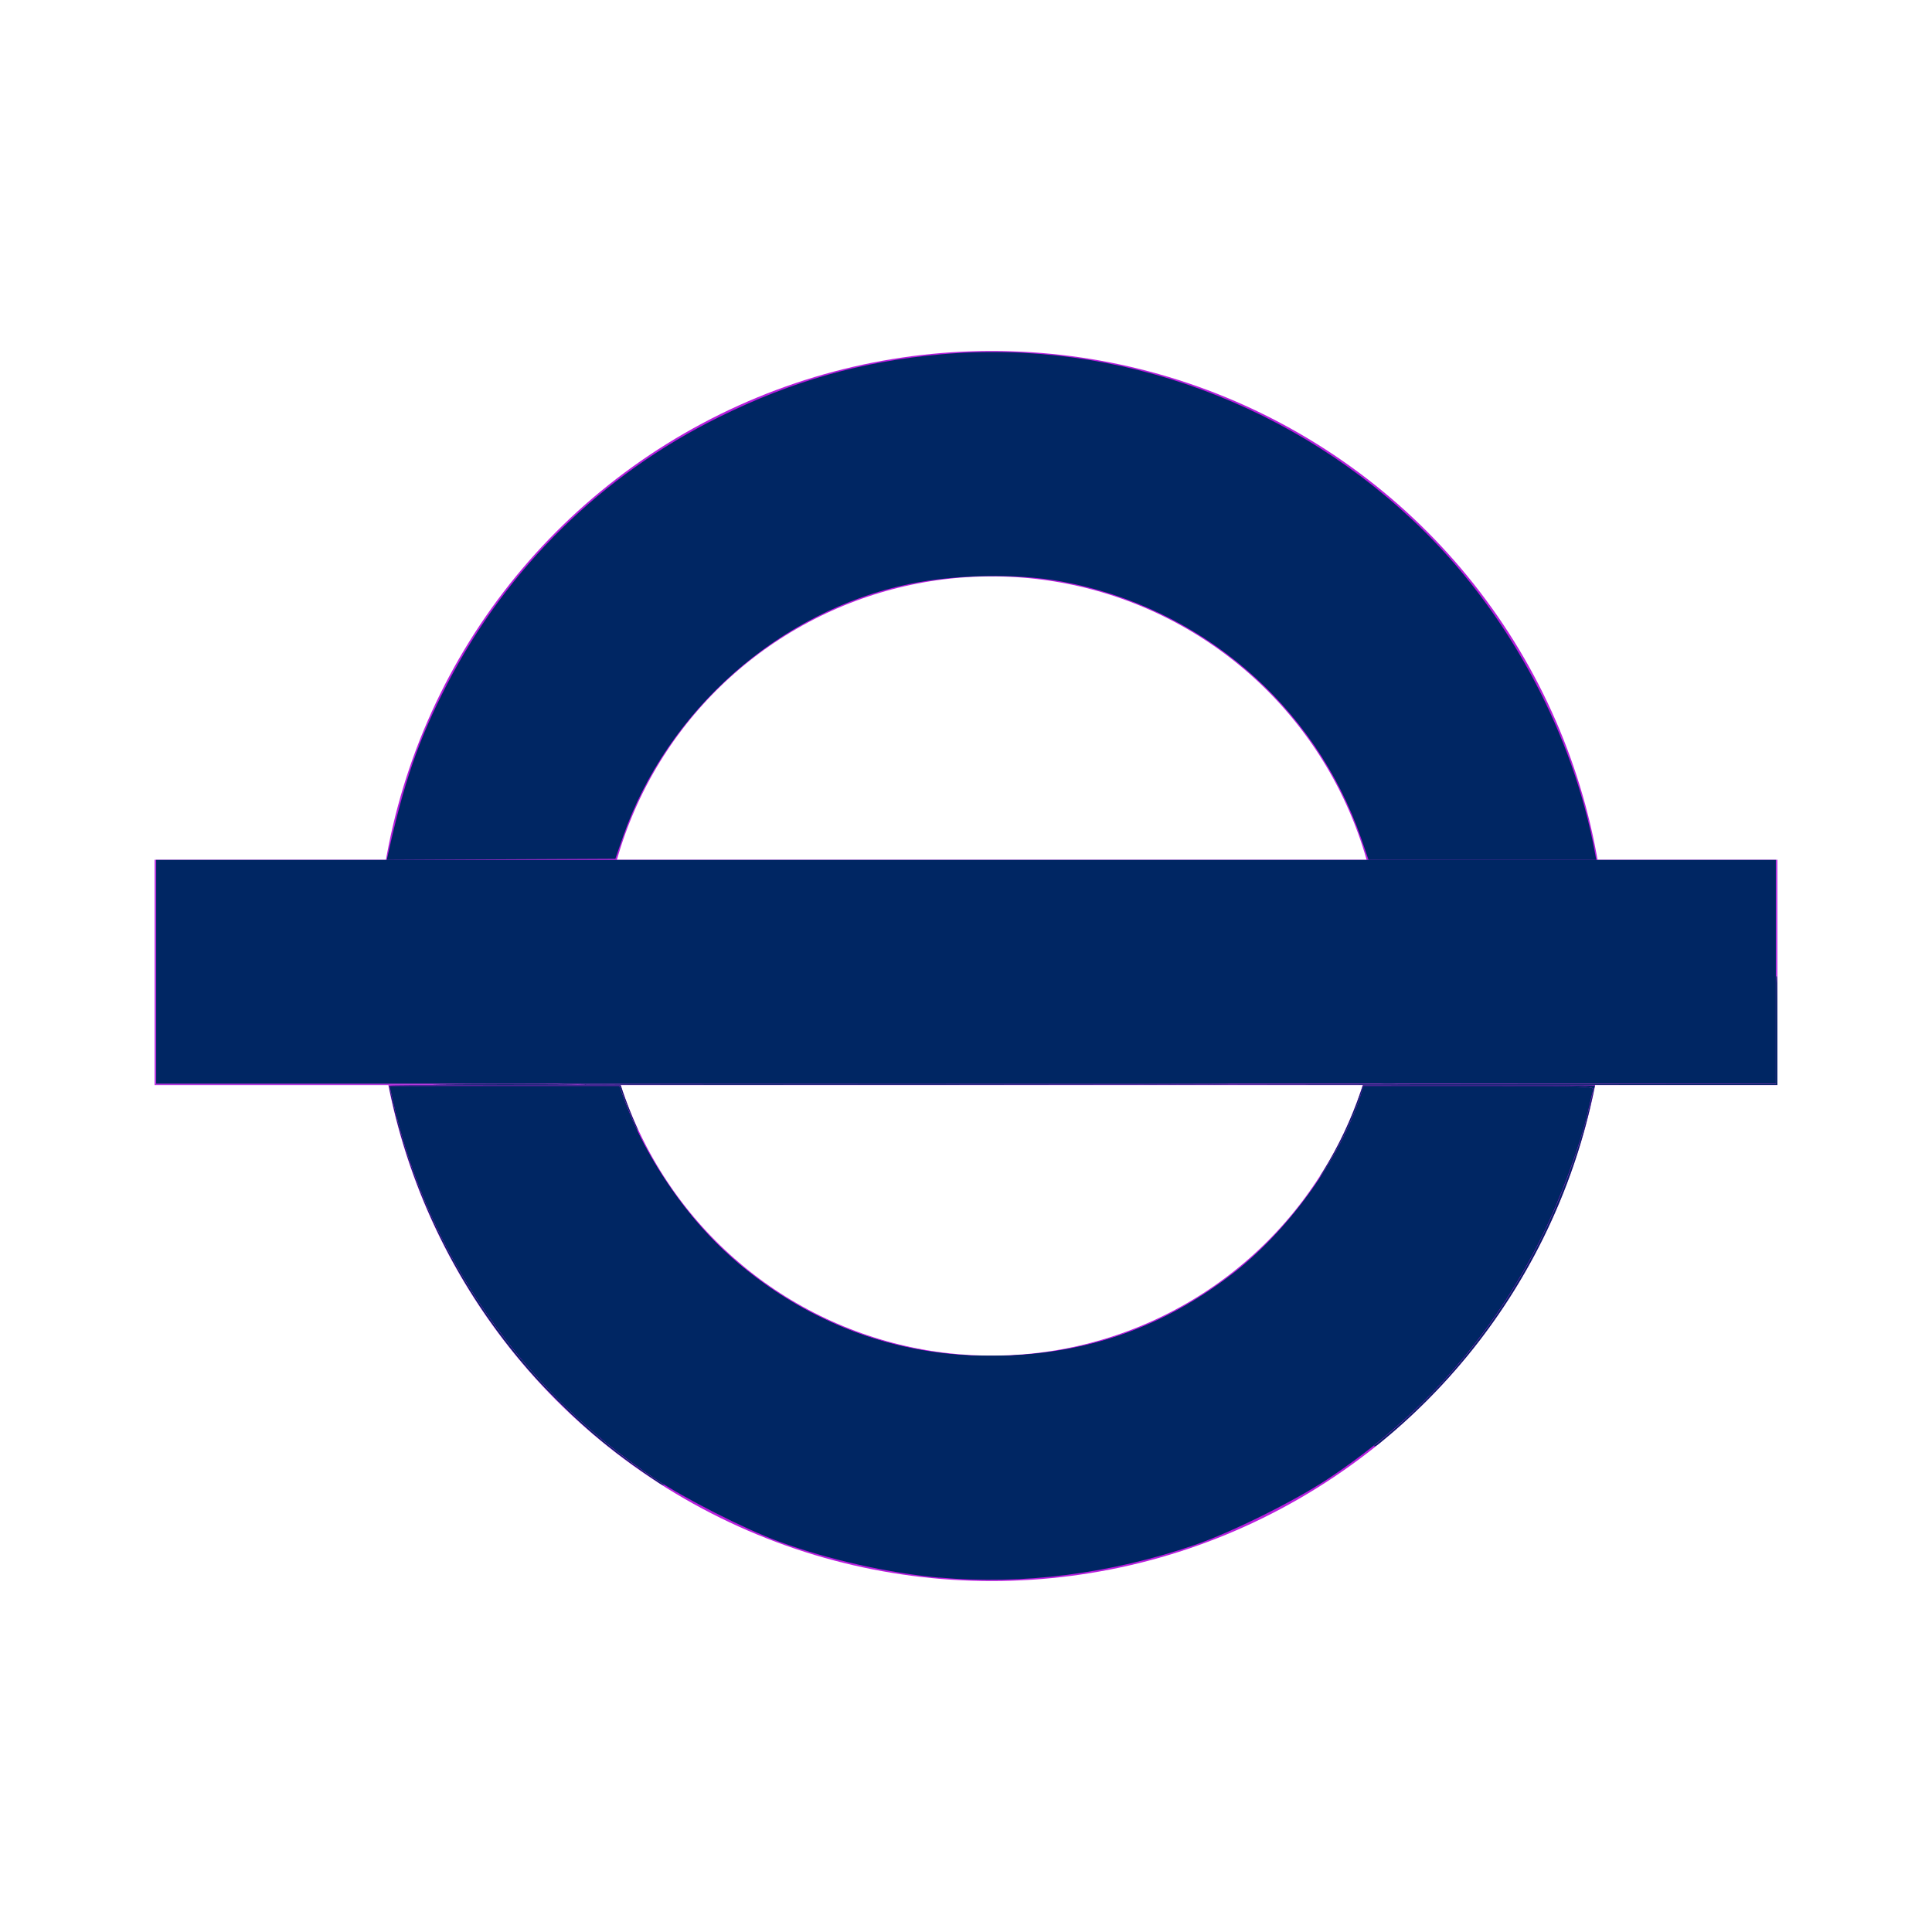 <?xml version="1.0" encoding="UTF-8" standalone="no"?>
<!-- Generator: Adobe Illustrator 24.0.1, SVG Export Plug-In . SVG Version: 6.00 Build 0)  -->
<svg xmlns:inkscape="http://www.inkscape.org/namespaces/inkscape" xmlns:sodipodi="http://sodipodi.sourceforge.net/DTD/sodipodi-0.dtd" xmlns="http://www.w3.org/2000/svg" xmlns:svg="http://www.w3.org/2000/svg" version="1.1" id="Layer_1" x="0px" y="0px" viewBox="0 0 30 30" style="enable-background:new 0 0 30 30;" xml:space="preserve" sodipodi:docname="cnc-ico-tube-1Blue.svg" inkscape:version="1.2.2 (732a01da63, 2022-12-09)"><defs id="defs2679"></defs>
<style type="text/css" id="style2666">
	.st0{fill:none;}
	.st1{fill:none;stroke:#B81EDD;stroke-width:3.5;}
	.st2{fill:none;stroke:#BA39E0;stroke-width:3.5;}
</style>
<g id="Group_195" transform="translate(-1364.5 -10641)">
	<g id="Group_197">
		<g id="Ellipse_11" transform="translate(1368 10641)">
			<circle class="st0" cx="11.9" cy="15" r="9.5" id="circle2668"></circle>
			<circle class="st1" cx="11.9" cy="15" r="7.8" id="circle2670"></circle>
		</g>
		<line id="Line_99" class="st2" x1="1366.9" y1="10656.1" x2="1392.1" y2="10656.1"></line>
	</g>
</g>
<path style="fill:#002663;stroke-width:0.036" d="m 6.024,13.272 c 0.25,-1.138 0.48,-1.801 0.922,-2.655 0.933,-1.802 2.402,-3.244 4.218,-4.14 1.14,-0.563 2.216,-0.866 3.456,-0.976 2.739,-0.242 5.523,0.783 7.512,2.765 1.334,1.329 2.299,3.151 2.633,4.969 l 0.022,0.118 h -1.768 -1.768 L 21.136,13.019 C 20.418,10.946 18.638,9.422 16.475,9.028 15.787,8.903 14.843,8.919 14.118,9.069 12.105,9.485 10.36,11.026 9.675,12.99 l -0.12,0.345 -1.775,0.009 -1.775,0.009 z" id="path2681"></path><path style="fill:#002663;stroke-width:0.036" d="M 2.425,15.09 V 13.353 H 15 27.575 v 1.737 1.737 H 15 2.425 Z" id="path2683"></path><path style="fill:#002663;stroke-width:0.036" d="M 14.584,24.498 C 13.79,24.425 12.857,24.216 12.1,23.939 11.571,23.746 10.642,23.275 10.169,22.96 8.109,21.592 6.637,19.471 6.106,17.108 l -0.055,-0.244 h 1.783 1.783 l 0.082,0.226 c 0.323,0.887 0.978,1.843 1.685,2.458 1.204,1.048 2.666,1.565 4.248,1.502 1.306,-0.052 2.419,-0.449 3.457,-1.233 0.899,-0.679 1.709,-1.797 2.042,-2.818 l 0.044,-0.136 h 1.791 c 1.689,0 1.79,0.004 1.772,0.063 -0.01,0.035 -0.045,0.177 -0.076,0.317 -0.121,0.533 -0.433,1.379 -0.727,1.971 -0.768,1.546 -1.859,2.781 -3.309,3.746 -0.52,0.346 -1.509,0.837 -2.08,1.032 -1.305,0.447 -2.676,0.621 -3.963,0.504 z" id="path2685"></path><path style="fill:#002663;stroke-width:0.036" d="m 6.942,16.837 c 0.504,-0.006 1.318,-0.006 1.809,1.2e-5 0.491,0.006 0.079,0.01 -0.916,0.01 -0.995,-7e-6 -1.397,-0.005 -0.893,-0.01 z" id="path2687"></path><path style="fill:#002663;stroke-width:0.008" d="" id="path2689"></path><path style="fill:#002663;stroke-width:0.008" d="M 10.271,23.02 C 10.08,22.9 9.774,22.683 9.562,22.517 8.113,21.378 7.02,19.866 6.415,18.162 6.286,17.799 6.189,17.46 6.098,17.055 c -0.02,-0.088 -0.038,-0.166 -0.04,-0.174 -0.004,-0.013 0.084,-0.014 1.776,-0.014 h 1.781 l 0.041,0.115 c 0.181,0.504 0.378,0.895 0.684,1.357 0.537,0.811 1.183,1.423 2.019,1.913 0.242,0.142 0.622,0.323 0.887,0.423 0.922,0.347 1.924,0.459 2.957,0.332 1.058,-0.131 2.005,-0.519 2.889,-1.185 l 0.025,-0.019 v 1.63 1.63 h -4.389 -4.389 z" id="path2691"></path><path style="fill:#002663;stroke-width:0.008" d="m 9.16,16.842 c -0.262,-0.003 -0.487,-0.007 -0.5,-0.009 -0.013,-0.002 2.335,-0.004 5.217,-0.004 3.483,-8.31e-4 5.24,0.001 5.24,0.007 0,0.009 -9.204,0.015 -9.957,0.006 z" id="path2693"></path><path style="fill:#002663;stroke-width:0.008" d="m 9.08,16.838 c 0.008,-0.002 0.018,-0.002 0.023,2.89e-4 0.005,0.002 -9.299e-4,0.004 -0.014,0.004 -0.013,-1.59e-4 -0.017,-0.002 -0.01,-0.004 z" id="path2695"></path><path style="fill:#002663;stroke-width:0.008" d="M 10.242,23.033 C 9.584,22.597 9.155,22.25 8.652,21.746 8.412,21.506 8.256,21.337 8.067,21.11 7.159,20.02 6.508,18.747 6.153,17.366 6.112,17.209 6.039,16.884 6.039,16.862 c 0,-0.009 0.318,-0.01 1.799,-0.01 H 9.637 l 0.041,0.123 c 0.046,0.135 0.148,0.395 0.197,0.5 0.035,0.074 0.042,0.106 0.01,0.045 C 9.832,17.418 9.711,17.118 9.639,16.912 l -0.018,-0.053 H 7.834 c -0.983,0 -1.787,0.001 -1.787,0.003 0,0.014 0.088,0.389 0.125,0.534 0.325,1.267 0.947,2.501 1.79,3.55 0.644,0.802 1.452,1.535 2.272,2.061 0.081,0.052 0.085,0.055 0.066,0.055 -0.008,-2.7e-4 -0.035,-0.013 -0.058,-0.029 z" id="path2697"></path><path style="fill:#002663;stroke-width:0.008" d="m 9.021,16.846 c 0.108,-0.001 0.286,-0.001 0.395,0 0.108,0.001 0.02,0.002 -0.197,0.002 -0.217,0 -0.306,-0.001 -0.197,-0.002 z" id="path2699"></path><path style="fill:#002663;stroke-width:0.044" d="M 14.659,24.48 C 13.474,24.382 12.305,24.053 11.223,23.512 10.087,22.945 9.583,22.583 8.702,21.703 7.853,20.854 7.385,20.209 6.876,19.189 6.524,18.486 6.099,17.265 6.099,16.96 c -1.043e-4,-0.072 0.113,-0.077 1.763,-0.077 h 1.763 l 0.03,0.122 c 0.016,0.067 0.119,0.31 0.227,0.539 0.704,1.49 1.968,2.646 3.478,3.179 0.71,0.25 1.2,0.33 2.041,0.33 1.041,0 1.726,-0.148 2.61,-0.564 1.082,-0.509 1.992,-1.343 2.648,-2.425 0.2,-0.329 0.507,-1.009 0.508,-1.125 0.001,-0.07 3.471,-0.082 3.514,-0.011 0.037,0.06 -0.16,0.784 -0.357,1.312 -0.482,1.293 -1.181,2.406 -2.115,3.367 -0.805,0.828 -1.546,1.363 -2.64,1.906 -1.18,0.585 -2.185,0.86 -3.55,0.972 -0.592,0.049 -0.738,0.048 -1.361,-0.003 z" id="path2701"></path><path style="fill:#002663;stroke-width:0.006" d="m 21.332,22.452 c 0.003,-0.003 0.045,-0.037 0.094,-0.076 0.488,-0.393 0.989,-0.897 1.382,-1.386 0.099,-0.124 0.12,-0.151 0.202,-0.26 0.45,-0.599 0.842,-1.278 1.136,-1.964 0.231,-0.539 0.42,-1.096 0.526,-1.547 0.022,-0.093 0.047,-0.198 0.056,-0.233 0.009,-0.036 0.016,-0.068 0.016,-0.073 0,-0.013 -0.026,-0.024 -0.074,-0.03 -0.122,-0.017 -0.329,-0.019 -1.908,-0.019 l -1.587,-3.25e-4 -0.054,0.157 c -0.029,0.087 -0.068,0.193 -0.086,0.238 -0.098,0.245 -0.238,0.527 -0.381,0.768 -0.066,0.112 -0.154,0.249 -0.157,0.246 -0.002,-0.002 0.021,-0.041 0.05,-0.087 0.241,-0.389 0.433,-0.795 0.582,-1.231 l 0.035,-0.102 1.801,-0.001 c 1.117,-8.61e-4 1.801,5.77e-4 1.801,0.004 0,0.01 -0.05,0.24 -0.078,0.357 -0.33,1.396 -0.988,2.724 -1.902,3.839 -0.397,0.484 -0.85,0.938 -1.333,1.333 -0.074,0.061 -0.092,0.073 -0.107,0.073 -0.01,0 -0.016,-0.002 -0.013,-0.005 z" id="path2703"></path><path style="fill:#002663;stroke-width:0.006" d="m 17.843,16.842 c 0.6,-0.002 3.036,-0.005 5.412,-0.007 l 4.321,-0.003 v -0.837 c 0,-0.833 4.9e-5,-0.837 0.011,-0.837 0.011,0 0.011,0.004 0.011,0.845 v 0.845 l -5.423,-0.001 c -3.567,-8.9e-4 -5.05,-0.003 -4.332,-0.005 z" id="path2705"></path><path style="fill:#002663;stroke-width:0.006" d="m 21.466,16.834 c 0.052,-9.08e-4 0.138,-9.08e-4 0.191,0 0.052,9.08e-4 0.009,0.002 -0.095,0.002 -0.105,0 -0.148,-7.43e-4 -0.095,-0.002 z" id="path2707"></path></svg>
